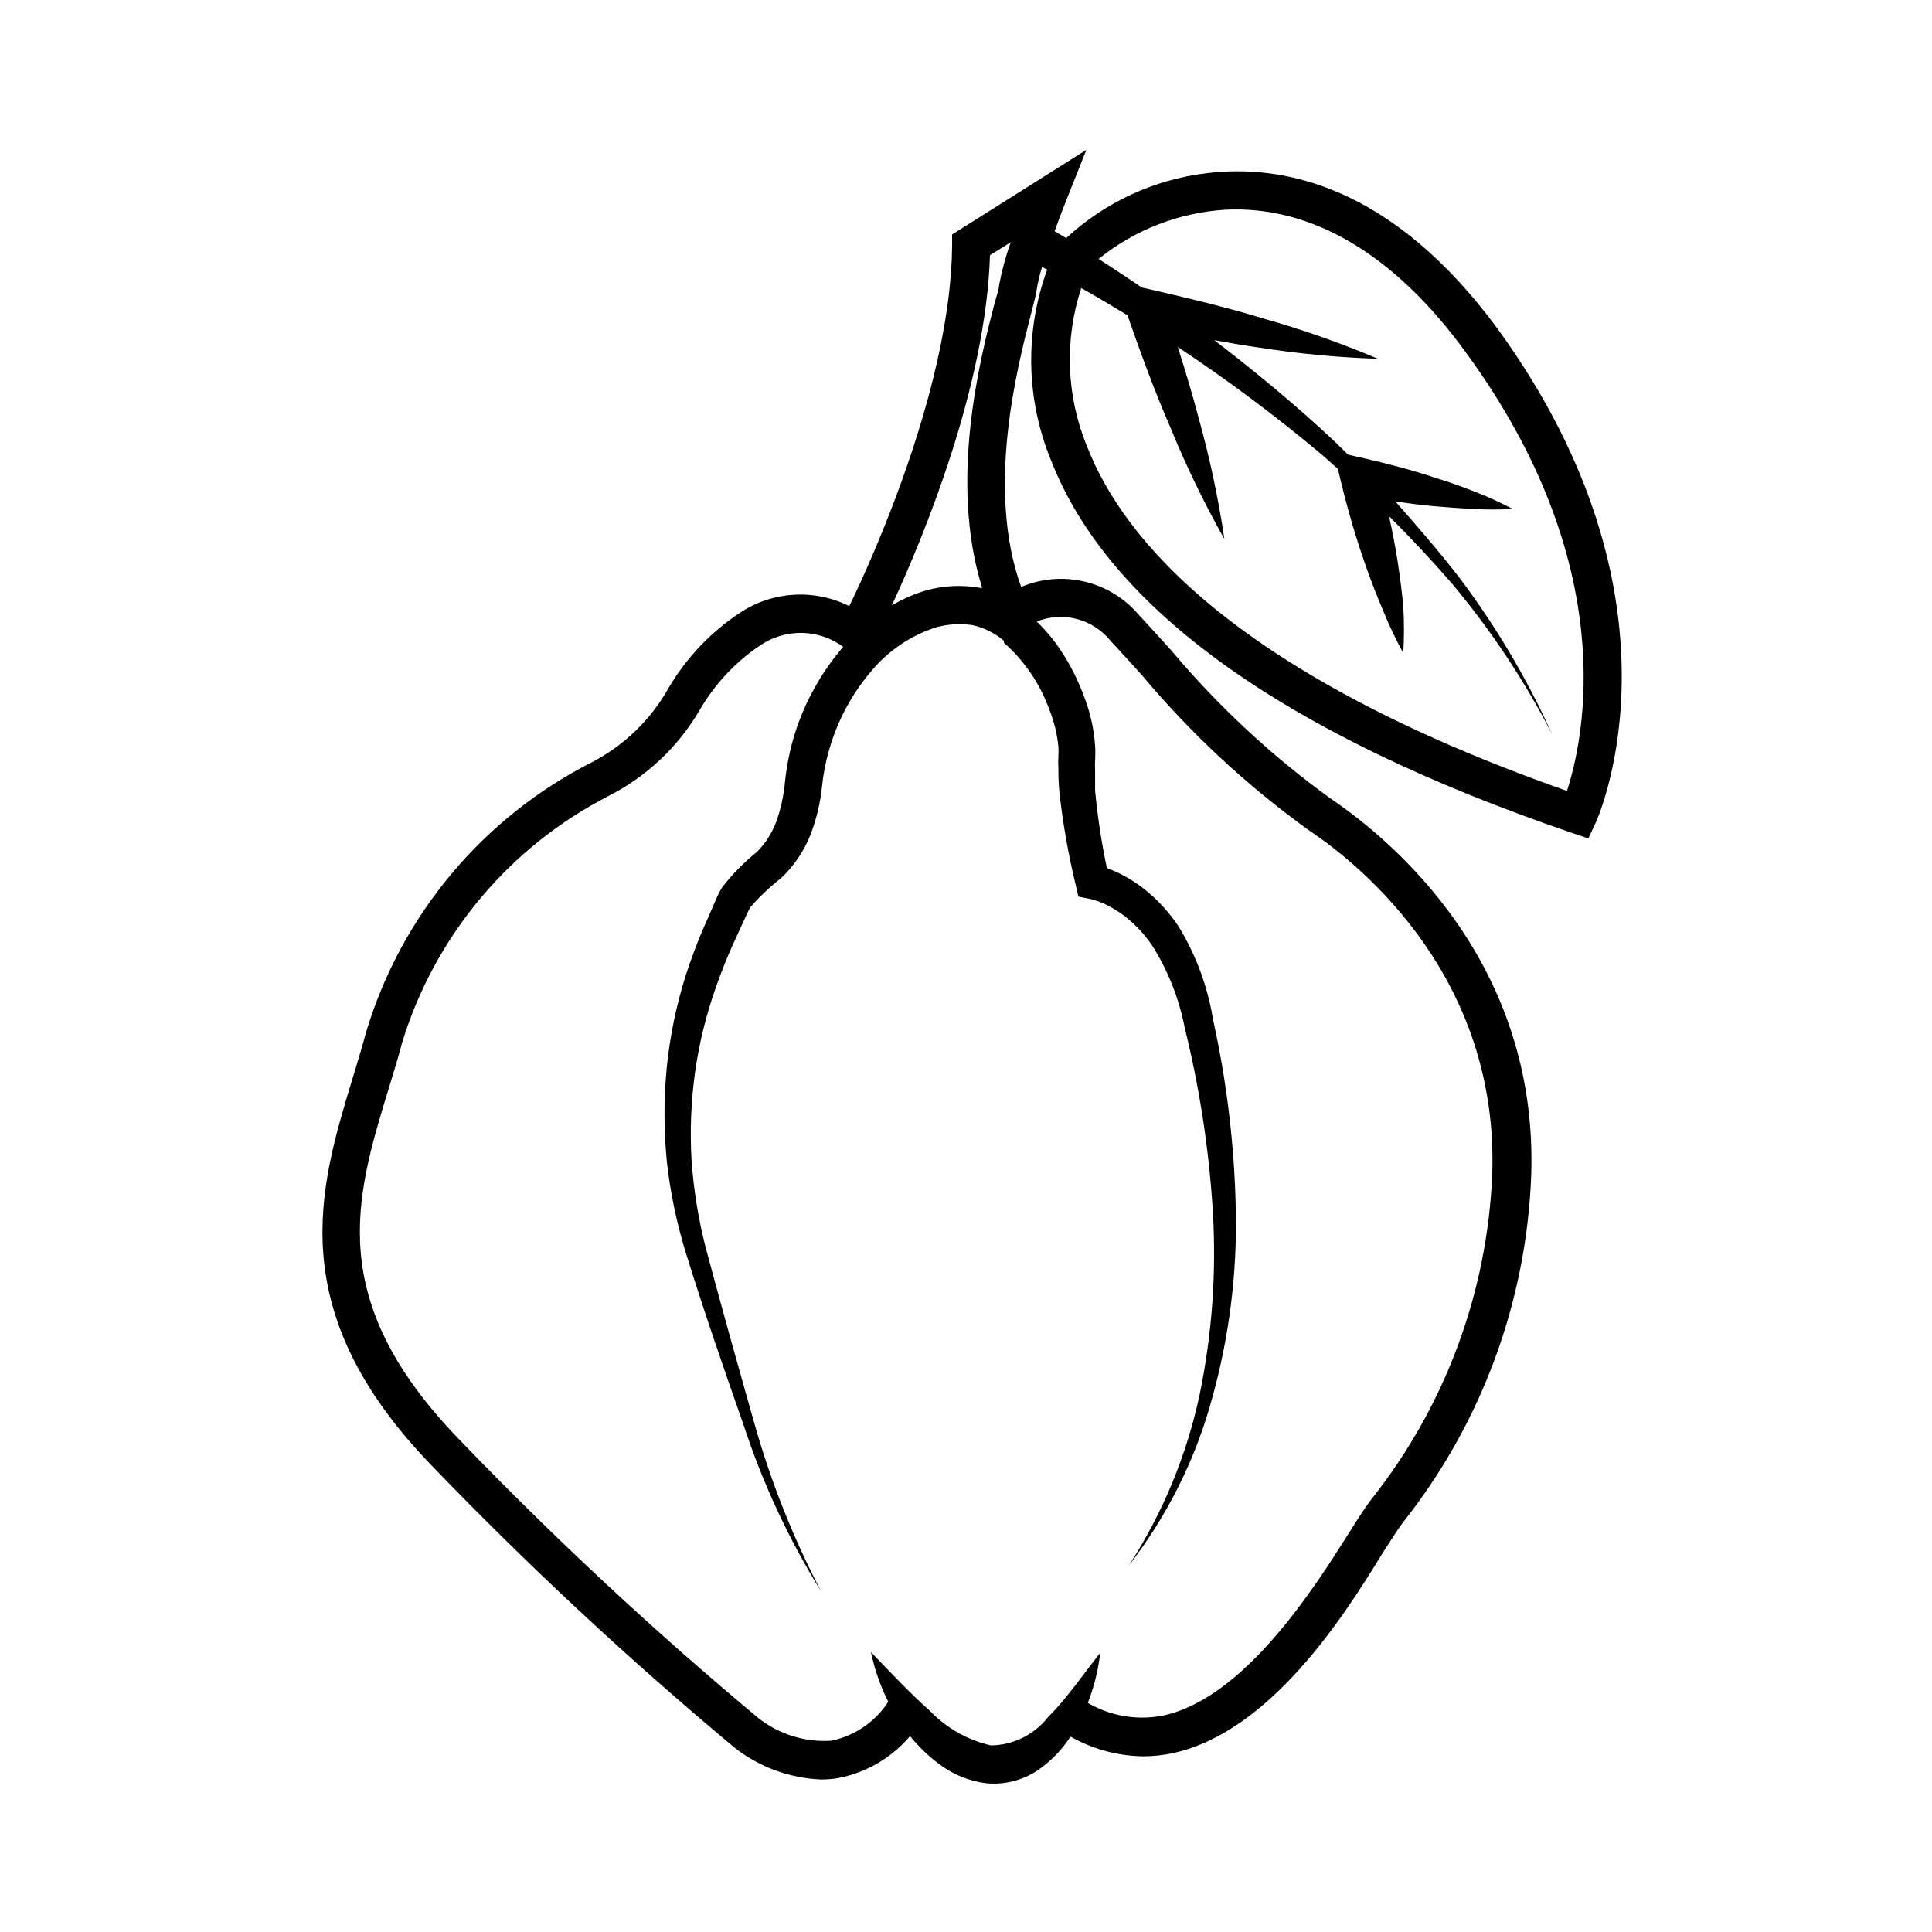 <?xml version="1.0" encoding="UTF-8"?>
<!-- Uploaded to: ICON Repo, www.iconrepo.com, Generator: ICON Repo Mixer Tools -->
<svg fill="#000000" width="800px" height="800px" version="1.1" viewBox="144 144 512 512" xmlns="http://www.w3.org/2000/svg">
 <g>
  <path d="m374.81 581.82c5.34 5.543 10.379 10.934 15.668 15.617 4.371 4.543 9.977 7.715 16.121 9.117 5.906-0.078 11.457-2.82 15.113-7.453 5.039-5.039 9.07-11.035 13.855-17.078v-0.004c-0.867 7.812-3.504 15.324-7.707 21.969-2.316 3.613-5.332 6.734-8.867 9.168-4.004 2.676-8.809 3.883-13.602 3.426-4.519-0.555-8.812-2.293-12.445-5.039-3.293-2.434-6.211-5.336-8.664-8.613-4.641-6.273-7.871-13.473-9.473-21.109z"/>
  <path d="m541.07 231.38c-28.465-38.793-57.738-43.934-77.387-41.465-13.879 1.672-26.871 7.684-37.129 17.18l-3.074-1.812c1.059-2.973 2.066-5.644 2.719-7.254l5.691-14.309-35.57 22.418v2.769c-0.25 36.125-20.152 81.164-27.258 95.723l0.008 0.004c-9.219-4.625-20.195-3.992-28.82 1.66-7.852 5.148-14.402 12.047-19.145 20.152-4.684 8.316-11.688 15.09-20.152 19.5-28.949 14.668-50.617 40.559-59.953 71.641-1.109 4.133-2.367 8.262-3.629 12.395-8.664 28.613-18.738 61.109 20.707 102.07 25.477 26.496 52.387 51.574 80.609 75.117 6.57 5.141 14.59 8.086 22.926 8.414 1.383 0 2.762-0.102 4.129-0.301 9.516-1.715 17.812-7.492 22.723-15.82l-8.363-5.644c-3.359 5.918-9.105 10.102-15.77 11.488-6.945 0.461-13.816-1.656-19.297-5.945-27.926-23.285-54.551-48.094-79.75-74.312-35.266-36.676-27.105-63.633-18.391-92.195 1.309-4.281 2.621-8.516 3.727-12.746 8.695-28.184 28.383-51.668 54.613-65.145 10.113-5.133 18.527-13.074 24.234-22.871 3.973-6.836 9.453-12.68 16.02-17.082 3.258-2.207 7.117-3.356 11.051-3.285 3.93 0.074 7.746 1.363 10.918 3.691-5.769 6.699-10.121 14.496-12.797 22.922-1.289 4.152-2.168 8.422-2.621 12.746-0.316 3.59-1.078 7.129-2.266 10.531-1.117 3.062-2.887 5.848-5.191 8.16-3.402 2.746-6.481 5.871-9.168 9.32-0.656 1.082-1.23 2.207-1.715 3.375l-1.16 2.672-2.469 5.644c-1.613 3.777-3.023 7.707-4.332 11.637h0.004c-2.508 7.934-4.195 16.105-5.039 24.383-0.805 8.277-0.805 16.613 0 24.887 0.906 8.238 2.594 16.367 5.039 24.285 4.785 15.469 10.078 30.73 15.418 45.949h-0.004c5.059 15.367 11.926 30.082 20.457 43.828-7.465-14.289-13.426-29.316-17.785-44.836-4.281-15.117-8.715-30.934-12.848-46.402-1.934-7.598-3.18-15.355-3.727-23.176-0.438-7.789-0.113-15.598 0.957-23.324 1.102-7.711 2.977-15.289 5.59-22.621 1.309-3.68 2.719-7.305 4.332-10.883l2.469-5.391 1.309-2.82 0.004-0.004c0.297-0.699 0.648-1.371 1.059-2.012 2.426-2.766 5.109-5.297 8.008-7.559 3.422-3.227 6.086-7.164 7.809-11.539 1.594-4.16 2.629-8.512 3.074-12.945 0.398-3.695 1.156-7.34 2.269-10.883 2.219-7.117 5.852-13.715 10.68-19.398 4.527-5.496 10.543-9.574 17.332-11.738 3.133-0.844 6.41-1.031 9.621-0.555 3.023 0.688 5.84 2.086 8.211 4.082l0.102 0.605c5.379 4.758 9.484 10.785 11.941 17.531 1.316 3.219 2.144 6.613 2.469 10.078 0.055 0.738 0.055 1.477 0 2.215-0.078 1.191-0.078 2.387 0 3.578-0.023 2.188 0.078 4.375 0.301 6.551 0.93 8.227 2.379 16.387 4.332 24.434l0.656 2.871 3.074 0.605c1.574 0.367 3.098 0.926 4.535 1.66 1.598 0.797 3.113 1.738 4.531 2.824 2.922 2.242 5.457 4.949 7.508 8.008 4.144 6.602 7.031 13.914 8.516 21.566 3.934 15.898 6.426 32.117 7.457 48.465 1 16.355-0.168 32.77-3.477 48.82-3.441 16.133-9.809 31.504-18.793 45.34 10.27-13.246 17.805-28.402 22.168-44.586 4.496-16.23 6.582-33.039 6.195-49.875-0.348-16.867-2.356-33.66-5.996-50.129-1.406-8.723-4.484-17.086-9.066-24.637-2.512-3.832-5.625-7.238-9.219-10.078-1.855-1.465-3.848-2.746-5.945-3.828-1.273-0.656-2.586-1.227-3.93-1.715-1.441-6.801-2.484-13.68-3.125-20.605v-5.543 0.004c-0.051-0.809-0.051-1.613 0-2.422 0.082-1.273 0.082-2.551 0-3.828-0.309-4.562-1.328-9.051-3.023-13.301-1.535-4.18-3.547-8.168-5.996-11.887-1.859-2.816-4.019-5.418-6.449-7.762 3.363-1.348 7.07-1.59 10.578-0.684 3.508 0.906 6.633 2.914 8.922 5.723 2.769 2.973 5.543 6.047 8.414 9.219 12.953 15.449 27.777 29.223 44.133 41.012 15.113 10.078 50.383 39.852 48.668 91.09-1.262 31.398-12.465 61.582-31.992 86.199l-1.211 1.664c-1.16 1.613-2.769 4.133-4.734 7.254-8.918 14.156-27.508 43.68-49.121 48.418-7.711 1.578-15.734-0.098-22.168-4.637l-5.492 8.414c6.535 4.481 14.246 6.934 22.168 7.055 2.695 0.004 5.379-0.285 8.012-0.859 25.746-5.644 45.344-36.375 55.418-52.898 1.812-2.871 3.273-5.039 4.332-6.648l1.16-1.613c20.812-26.277 32.707-58.5 33.957-91.996 1.863-56.277-36.527-88.52-53.102-99.754-15.652-11.312-29.848-24.512-42.27-39.297-2.922-3.223-5.742-6.348-8.566-9.371-3.727-4.418-8.77-7.523-14.391-8.863-5.621-1.344-11.523-0.852-16.844 1.406-9.371-25.996-1.059-58.039 2.57-72.195 0.805-3.023 1.309-5.039 1.512-6.398 0.344-2.098 0.832-4.168 1.461-6.199l1.359 0.707c-5.965 16.328-5.621 34.293 0.957 50.383 15.316 39.445 61.766 72.797 138.14 98.895l4.332 1.461 1.914-4.133c1.059-2.363 25.996-59.145-25.793-130.68zm-132.3-11.84c0 0.805-0.656 2.973-1.258 5.039-3.777 14.609-12.09 46.906-3.223 75.219h-0.504l-0.004-0.004c-4.758-0.855-9.648-0.633-14.309 0.656-3.191 0.949-6.254 2.285-9.117 3.981 8.363-18.086 24.938-58.09 25.996-92.801l5.492-3.426c-1.32 3.691-2.348 7.481-3.074 11.336zm150.49 134.06c-87.613-30.832-117.54-66.504-127.16-91.238-5.531-13.371-6.082-28.277-1.559-42.02 4.098 2.316 8.18 4.719 12.242 7.203 3.527 10.078 7.203 20.152 11.438 29.875l-0.004 0.004c4.137 10.094 8.898 19.918 14.258 29.422-1.598-10.797-3.871-21.48-6.801-31.992-1.664-6.348-3.578-12.645-5.543-18.895 13.312 8.828 26.113 18.398 38.34 28.668l4.082 3.629 0.754 3.176 0.004-0.004c1.883 7.84 4.172 15.574 6.852 23.176 1.359 3.828 2.82 7.559 4.434 11.336 1.547 3.809 3.312 7.527 5.289 11.133 0.238-4.109 0.238-8.23 0-12.344-0.352-4.031-0.906-8.062-1.512-12.043-0.605-3.981-1.41-7.961-2.266-11.891 5.742 5.711 11.285 11.637 16.625 17.785v0.004c10.32 12.305 19.242 25.723 26.602 40.004-6.648-14.727-14.91-28.668-24.637-41.566-5.34-6.902-11.035-13.504-16.93-20.152 3.375 0.504 6.75 0.957 10.078 1.258 3.324 0.301 6.953 0.555 10.43 0.754v0.004c3.539 0.188 7.086 0.188 10.629 0-3.144-1.648-6.371-3.129-9.672-4.434-3.273-1.258-6.551-2.519-10.078-3.578-6.602-2.215-13.301-3.981-20.152-5.543l-3.777-0.855-3.578-3.527c-10.078-9.473-20.859-18.34-31.84-26.801 3.828 0.707 7.656 1.359 11.539 1.914h-0.004c10.543 1.664 21.176 2.676 31.844 3.023-9.848-4.168-19.945-7.715-30.23-10.629-10.078-3.074-20.453-5.543-30.781-7.91l-1.613-0.352c-3.762-2.586-7.574-5.106-11.438-7.559 9.551-7.715 21.254-12.273 33.504-13.051 22.871-1.211 44.891 11.738 63.781 37.734 41.363 56.48 31.387 102.23 26.855 116.28z"/>
 </g>
</svg>